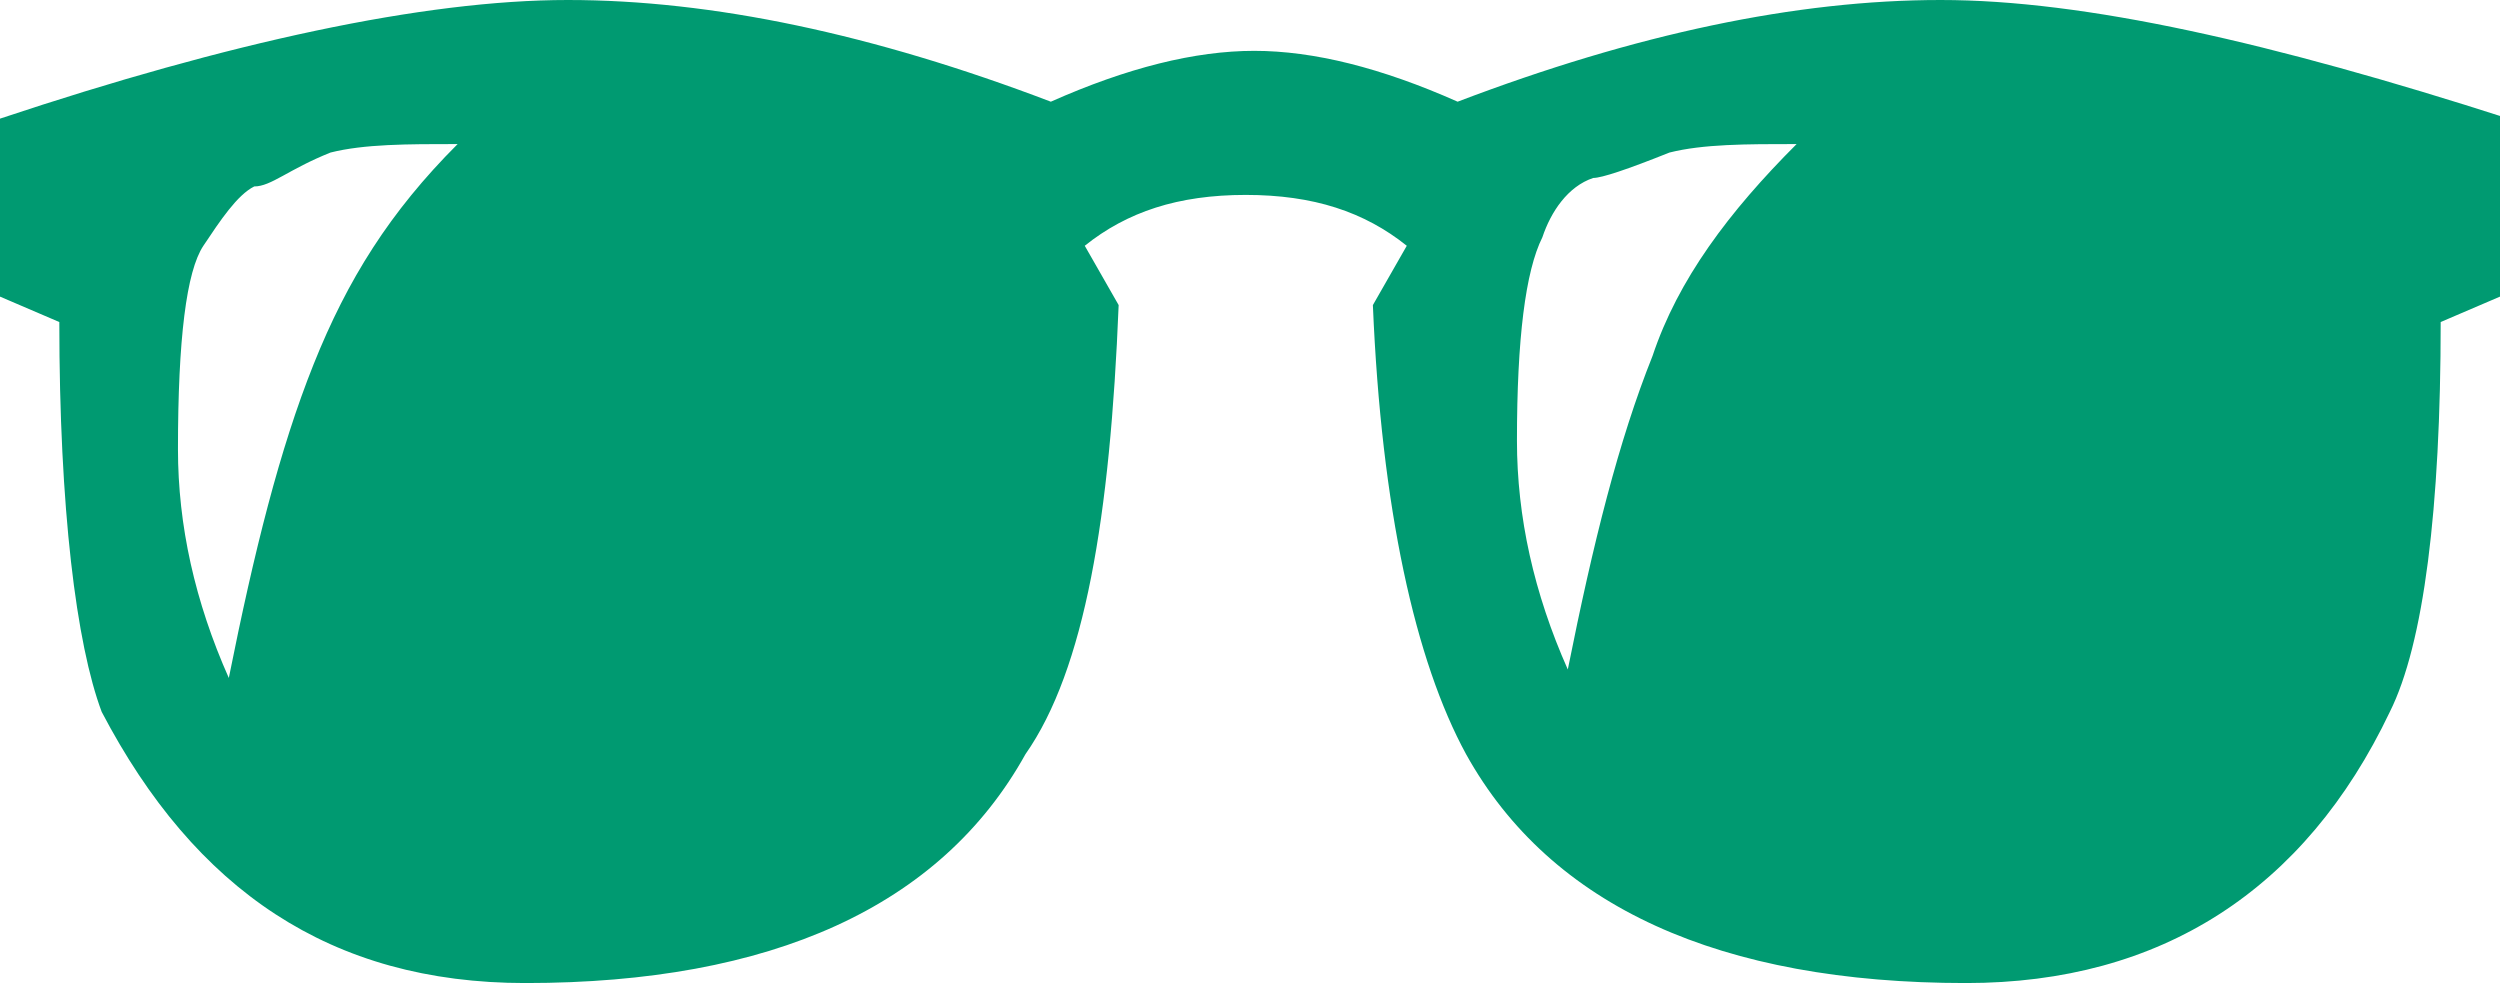 <?xml version="1.0" encoding="utf-8"?>
<!-- Generator: Adobe Illustrator 18.1.1, SVG Export Plug-In . SVG Version: 6.00 Build 0)  -->
<svg version="1.1" id="Layer_1" xmlns="http://www.w3.org/2000/svg" xmlns:xlink="http://www.w3.org/1999/xlink" x="0px" y="0px"
	 viewBox="0 0 29.5 11.6" enable-background="new 0 0 29.5 11.6" xml:space="preserve">
<path fill="#009A71" d="M29.5,3.5l-0.7,0.3c0,2.2-0.2,3.8-0.6,4.6c-1,2.1-2.7,3.2-5,3.2c-2.9,0-4.9-0.9-5.9-2.7
	c-0.6-1.1-1-2.9-1.1-5.3l0.4-0.7c-0.5-0.4-1.1-0.6-1.9-0.6s-1.4,0.2-1.9,0.6l0.4,0.7c-0.1,2.5-0.4,4.3-1.1,5.3c-1,1.8-3,2.7-5.9,2.7
	c-2.3,0-3.9-1.1-5-3.2C0.9,7.6,0.7,6,0.7,3.8L0,3.5V1.4C2.7,0.5,5,0,6.7,0s3.6,0.4,5.7,1.2c0.9-0.4,1.7-0.6,2.4-0.6s1.5,0.2,2.4,0.6
	c2.1-0.8,4-1.2,5.7-1.2s3.9,0.5,6.7,1.4V3.5z M5.4,1.7c-0.6,0-1.1,0-1.5,0.1C3.4,2,3.2,2.2,3,2.2C2.8,2.3,2.6,2.6,2.4,2.9
	C2.2,3.2,2.1,4,2.1,5.3c0,0.9,0.2,1.8,0.6,2.7c0.3-1.5,0.6-2.7,1-3.7C4.1,3.3,4.6,2.5,5.4,1.7z M21.2,1.7c-0.6,0-1.1,0-1.5,0.1
	c-0.5,0.2-0.8,0.3-0.9,0.3c-0.3,0.1-0.5,0.4-0.6,0.7c-0.2,0.4-0.3,1.2-0.3,2.4c0,0.9,0.2,1.8,0.6,2.7c0.3-1.5,0.6-2.7,1-3.7
	C19.8,3.3,20.4,2.5,21.2,1.7z"/>
</svg>
